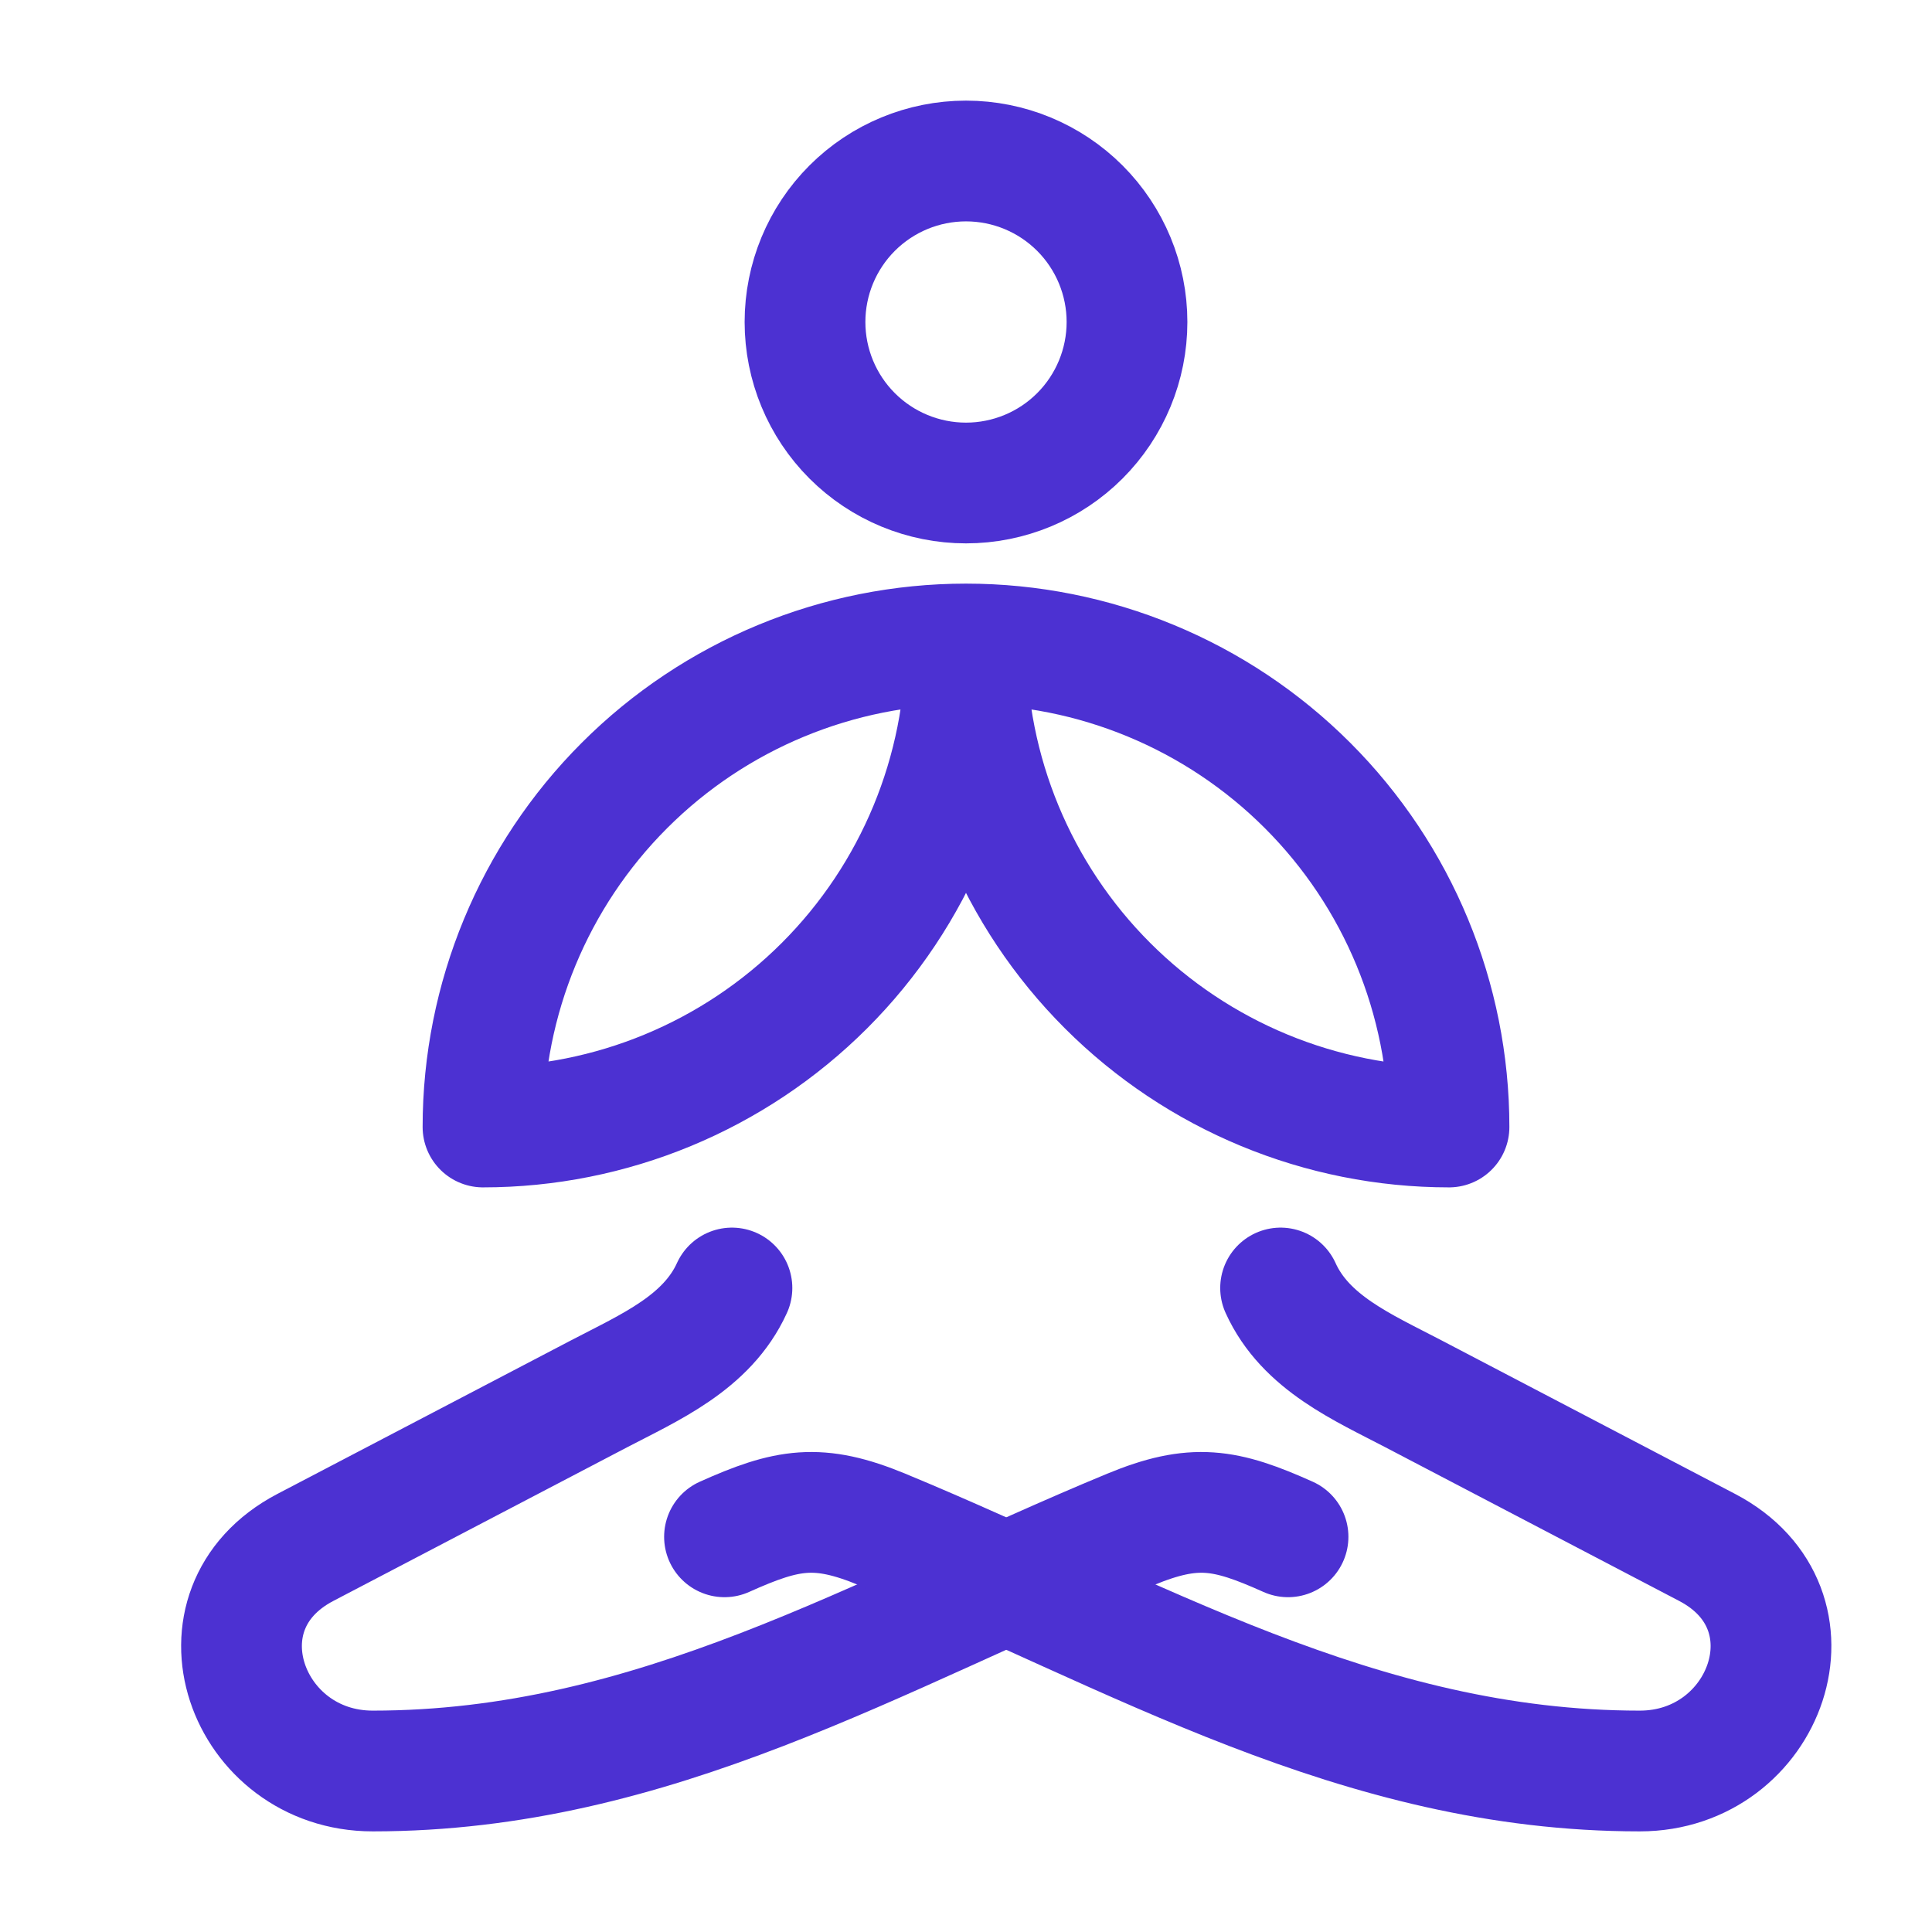 <svg xmlns="http://www.w3.org/2000/svg" width="60" height="60" viewBox="0 0 60 60" fill="none"><path d="M22.731 40C21.956 41.705 20.176 42.465 18.598 43.29L9.483 48.057C5.821 49.975 7.648 55 11.576 55C20.306 55 27.211 50.765 35.101 47.5C37.088 46.678 38.051 46.852 40.001 47.727" stroke="#4C31D2" stroke-width="3.75" stroke-linecap="round" stroke-linejoin="round"></path><path d="M22.5 47.727C24.45 46.852 25.413 46.678 27.4 47.5C35.29 50.765 42.195 55 50.925 55C54.85 55 56.68 49.975 53.017 48.057L43.903 43.29C42.325 42.465 40.542 41.705 39.77 40M30 20C26.022 20 22.206 21.58 19.393 24.393C16.58 27.206 15 31.022 15 35C18.978 35 22.794 33.42 25.607 30.607C28.42 27.794 30 23.978 30 20ZM30 20C33.978 20 37.794 21.58 40.607 24.393C43.42 27.206 45 31.022 45 35C41.022 35 37.206 33.42 34.393 30.607C31.58 27.794 30 23.978 30 20ZM25 10C25 11.326 25.527 12.598 26.465 13.536C27.402 14.473 28.674 15 30 15C31.326 15 32.598 14.473 33.535 13.536C34.473 12.598 35 11.326 35 10C35 8.674 34.473 7.402 33.535 6.464C32.598 5.527 31.326 5 30 5C28.674 5 27.402 5.527 26.465 6.464C25.527 7.402 25 8.674 25 10Z" stroke="#4C31D2" stroke-width="3.75" stroke-linecap="round" stroke-linejoin="round"></path></svg>